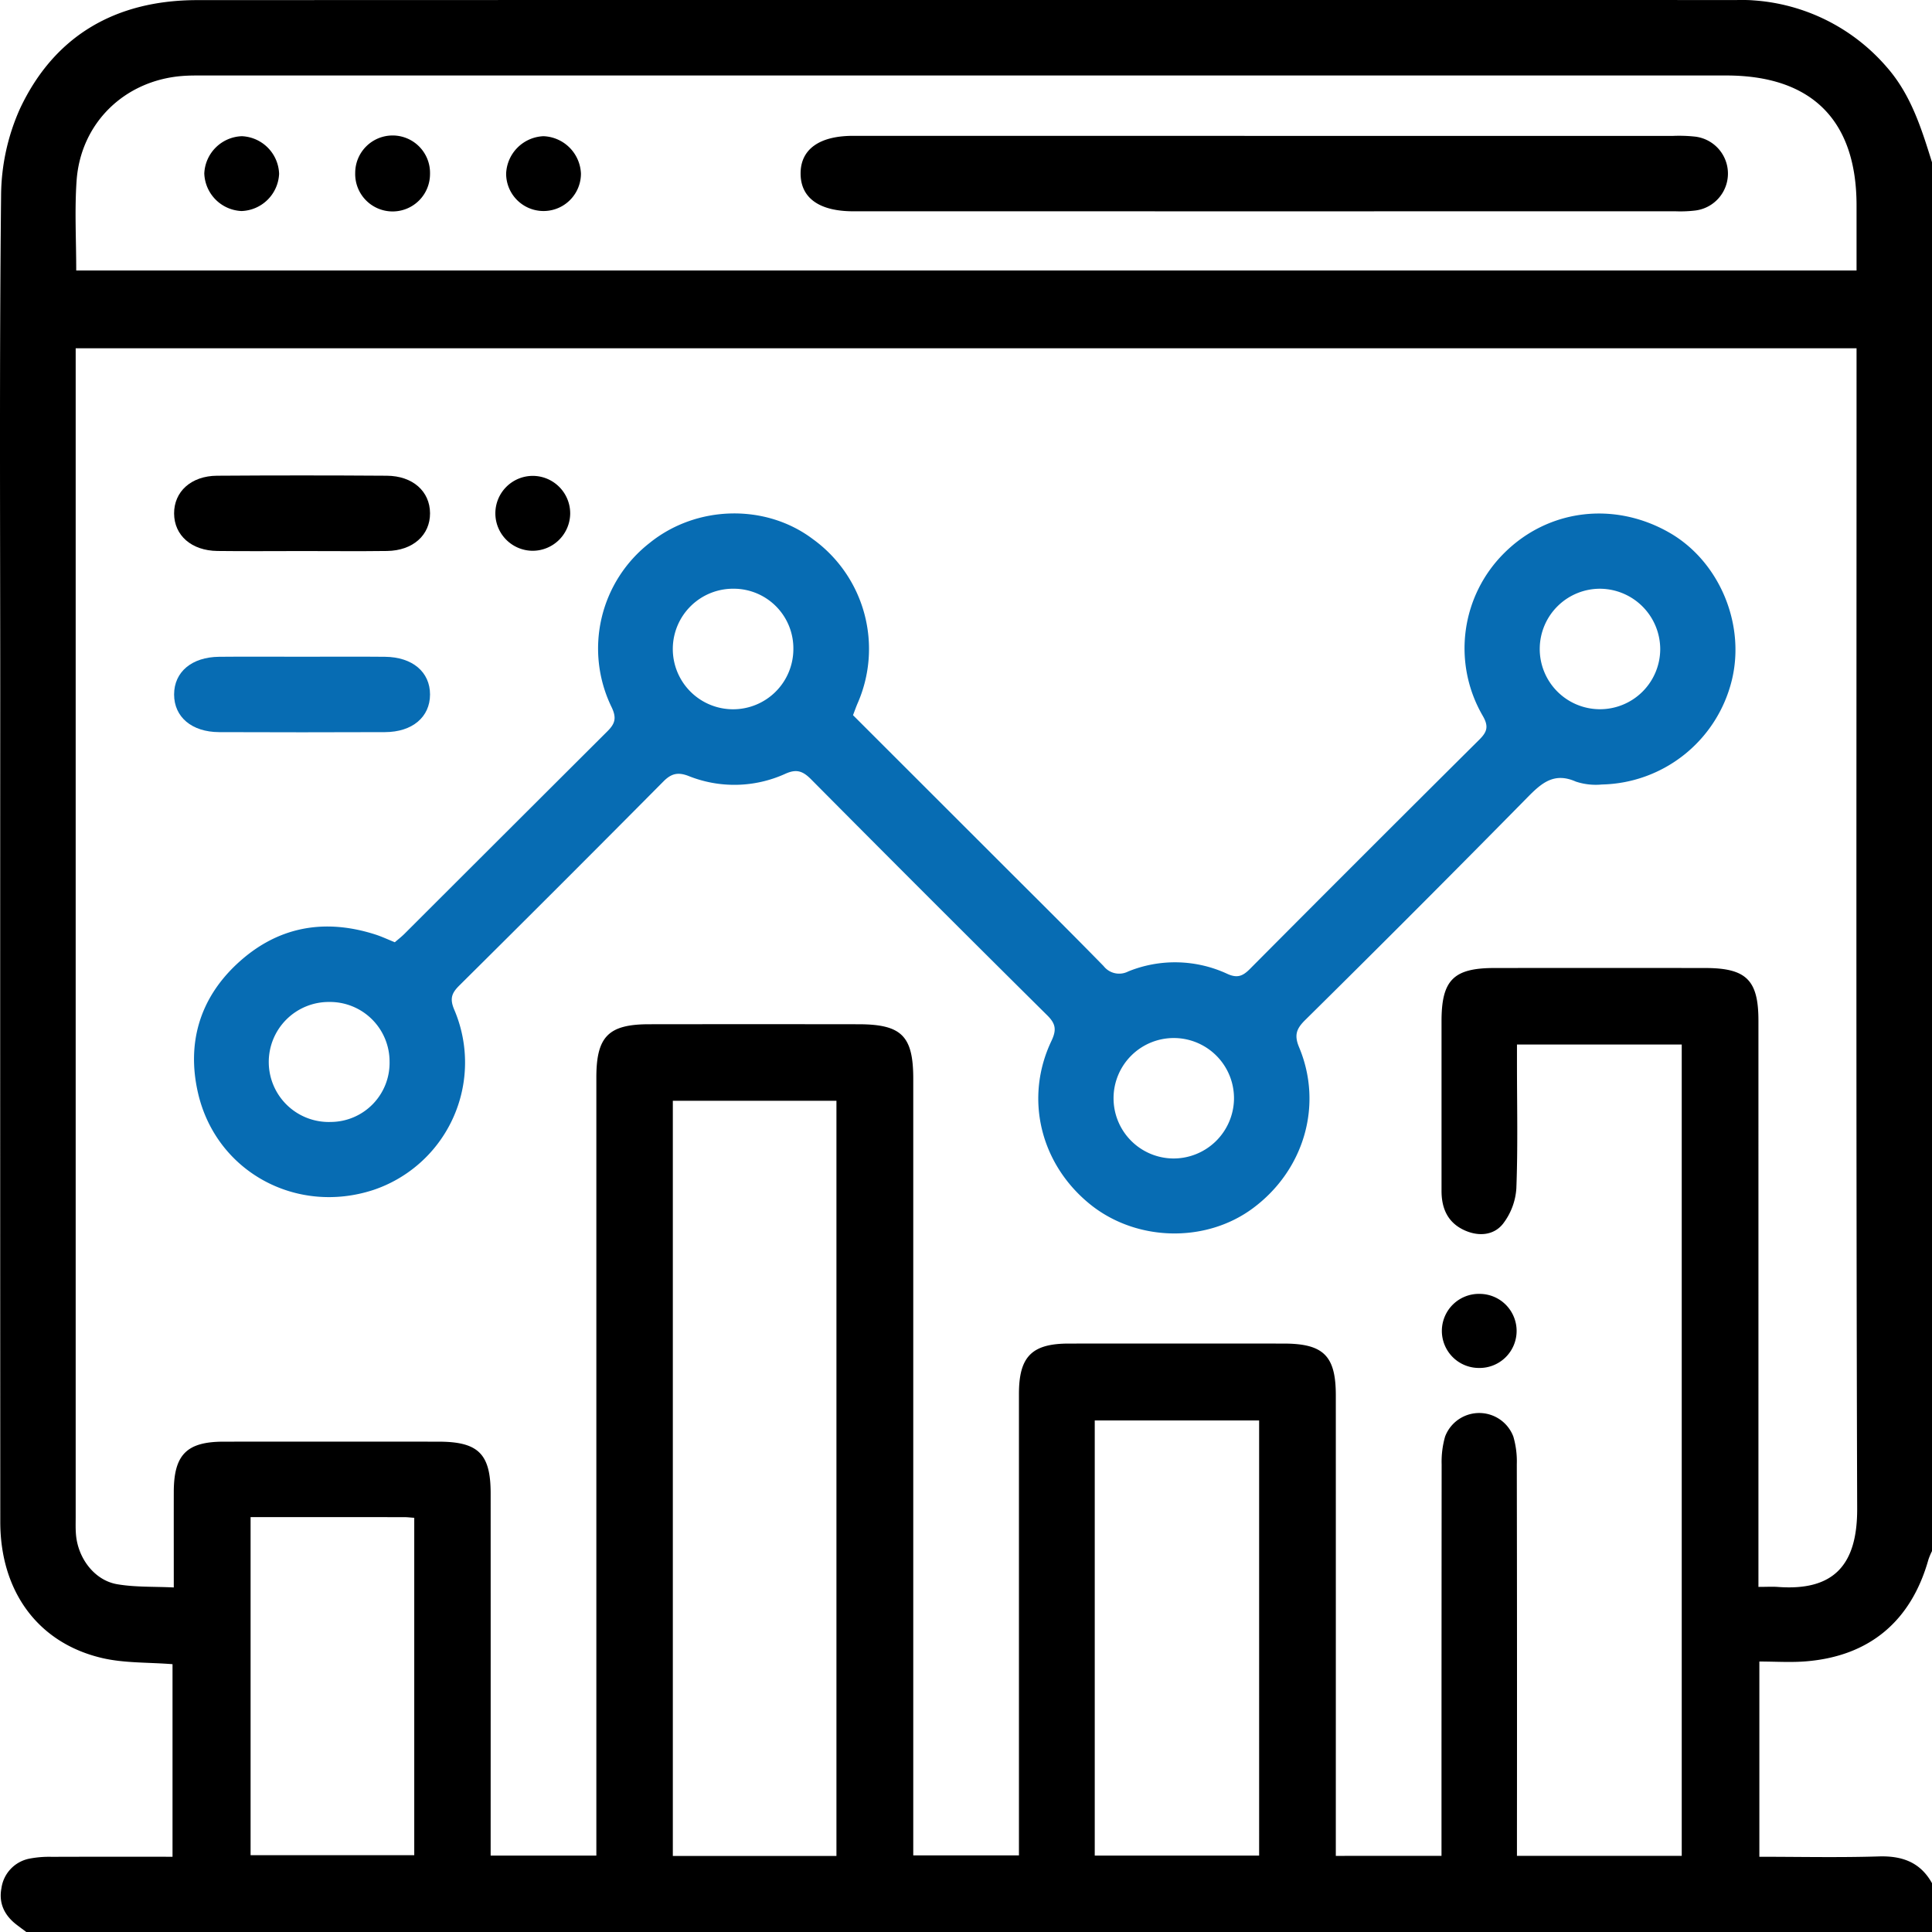 <svg id="WooCommerce_Analytics_Reporting" data-name="WooCommerce Analytics &amp; Reporting" xmlns="http://www.w3.org/2000/svg" width="408.851" height="408.901" viewBox="0 0 408.851 408.901">
  <path id="Path_27591" data-name="Path 27591" d="M408.851,398.519V408.9H5.637c-.726-.543-1.462-1.074-2.178-1.63C.947,405.318-.3,402.778.3,399.6a7.414,7.414,0,0,1,5.927-6.273,21.968,21.968,0,0,1,4.747-.383c8.477-.034,16.955-.016,25.535-.016V352.176c-5.167-.412-10.2-.2-14.919-1.307C8.037,347.692.067,336.78.06,322.06Q.023,234.22.05,146.382c0-35-.192-70.007.18-105.006A45.56,45.56,0,0,1,4.254,22.942C11.591,7.39,24.665.031,41.754.025Q204.419-.034,367.082.008c1.33,0,2.668-.044,3.99.072A40.871,40.871,0,0,1,399.2,14.114c5.19,5.864,7.4,13.029,9.651,20.231V328.24a14.841,14.841,0,0,0-.75,1.776c-3.663,13.052-12.475,20.462-25.916,21.558-3.243.264-6.526.039-9.868.039V392.93c8.535,0,16.886.19,25.224-.071C402.512,392.7,406.363,394.062,408.851,398.519Zm-103.8-5.783v-4.608q0-39.127.03-78.254a19.263,19.263,0,0,1,.735-5.881,7.723,7.723,0,0,1,14.436.009,18.77,18.77,0,0,1,.735,5.88q.068,39.327.03,78.653v4.2h34.873V221.042H321.022v4.1c0,8.784.207,17.575-.13,26.346a13.732,13.732,0,0,1-2.823,7.483c-1.922,2.439-5.089,2.738-8.062,1.422-3.6-1.594-4.948-4.606-4.949-8.373q0-17.967,0-35.933c0-8.655,2.524-11.224,11.12-11.235q22.353-.03,44.706,0c8.674.01,11.236,2.557,11.237,11.119q.006,57.492,0,114.985v4.865c1.779,0,2.973-.076,4.156.012,11.77.868,16.776-4.634,16.739-16.541-.253-80.249-.132-160.5-.132-240.75V73.7H16.016v4.519q0,121.372,0,242.746c0,1.33-.05,2.67.082,3.989.5,4.961,3.973,9.475,8.657,10.293,3.825.668,7.8.483,12.021.692,0-7.219-.011-13.719,0-20.22.017-7.87,2.73-10.623,10.528-10.631q22.752-.024,45.5,0c8.42,0,11.026,2.583,11.028,10.932q.011,36.132,0,72.265v4.4H126.2v-4.968q0-79.851,0-159.7c0-8.651,2.552-11.253,11.124-11.265q22.153-.03,44.307,0c9.167.005,11.633,2.463,11.633,11.558q0,79.851,0,159.7v4.634H215.63v-4.648q0-46.514,0-93.026c0-7.879,2.725-10.634,10.516-10.642q22.752-.024,45.5,0c8.427,0,11.038,2.581,11.04,10.921q.009,46.514,0,93.026v4.47C290.214,392.736,297.347,392.736,305.055,392.736ZM16.131,57.242H392.884c0-4.767,0-9.273,0-13.778-.005-18.031-9.494-27.488-27.591-27.489q-160.834,0-321.667,0c-1.728,0-3.465-.028-5.184.115-12.165,1.012-21.388,10-22.235,22.17C15.774,44.469,16.131,50.73,16.131,57.242ZM177.008,392.757V232.942H142.385V392.757Zm54.662-.071h34.788V300.6H231.67C231.67,331.368,231.67,361.82,231.67,392.686ZM53.029,321.054V392.6H87.664V321.2c-.833-.057-1.471-.139-2.109-.139C74.8,321.052,64.046,321.054,53.029,321.054Z"/>
  <path id="Path_27592" data-name="Path 27592" d="M83.551,199.4c.67-.581,1.4-1.143,2.05-1.79q21.462-21.439,42.942-42.86c1.666-1.652,1.949-2.861.892-5.087a28.33,28.33,0,0,1,8.093-34.805c9.908-7.977,24.519-8.3,34.5-.764a28.663,28.663,0,0,1,9.4,34.876c-.3.719-.562,1.457-.913,2.375q15.271,15.261,30.494,30.474c7.527,7.526,15.1,15.011,22.536,22.622a4.179,4.179,0,0,0,5.219,1.134,26.3,26.3,0,0,1,20.933.5c2.117.977,3.288.506,4.794-1.009q24.207-24.339,48.557-48.536c1.665-1.654,2.023-2.8.749-5.02A28.4,28.4,0,0,1,318.36,117c9.319-9.258,23.251-10.964,34.922-4.276,10.53,6.034,16.138,19.313,13.2,31.258a28.947,28.947,0,0,1-27.49,22.034,13.4,13.4,0,0,1-5.513-.615c-4.555-2.015-7.194.245-10.194,3.295q-23.376,23.757-47.094,47.175c-1.821,1.808-2.363,3.154-1.274,5.758,5.129,12.257,1.029,26.057-9.8,34.076-10.035,7.428-24.741,7.035-34.516-.922-10.474-8.526-13.843-22.42-8.1-34.493,1.112-2.339.93-3.626-.879-5.419Q196.534,190,171.65,164.927c-1.718-1.73-3.058-2.273-5.468-1.173a26.049,26.049,0,0,1-20.555.427c-2.214-.829-3.6-.463-5.237,1.192Q118.885,187.051,97.2,208.554c-1.592,1.581-2.064,2.751-1.088,5.079a28.448,28.448,0,0,1-17.1,38.186c-16.314,5.332-33.269-3.852-37.109-20.526-2.408-10.457.322-19.9,8.229-27.291,8.372-7.827,18.3-9.745,29.226-6.266C80.747,198.175,82.068,198.806,83.551,199.4Zm255.237-74.81a12.749,12.749,0,1,0,12.55,12.827A12.815,12.815,0,0,0,338.788,124.592ZM261.137,232.7a12.745,12.745,0,1,0-12.912,12.457A12.795,12.795,0,0,0,261.137,232.7Zm-93.244-95.351a12.625,12.625,0,0,0-12.525-12.763,12.757,12.757,0,1,0,12.525,12.763ZM82.441,224.62a12.614,12.614,0,0,0-12.7-12.582,12.7,12.7,0,1,0,.283,25.391A12.508,12.508,0,0,0,82.441,224.62Z" fill="#076cb3"/>
  <path id="Path_27593" data-name="Path 27593" d="M63.96,116.613c-5.986,0-11.973.059-17.958-.017-5.49-.07-9.132-3.292-9.159-7.922s3.6-7.963,9.085-8q17.958-.125,35.917,0c5.509.035,9.132,3.3,9.159,7.929s-3.616,7.918-9.085,7.994C75.934,116.676,69.947,116.612,63.96,116.613Z"/>
  <path id="Path_27594" data-name="Path 27594" d="M63.923,138.978c5.853,0,11.707-.046,17.559.013,5.809.058,9.521,3.22,9.521,7.978s-3.725,7.942-9.52,7.965q-17.559.069-35.119,0c-5.8-.023-9.521-3.21-9.521-7.964s3.711-7.921,9.52-7.979C52.216,138.932,58.07,138.978,63.923,138.978Z" fill="#076cb3"/>
  <path id="Path_27595" data-name="Path 27595" d="M120.665,108.664a7.963,7.963,0,0,1-7.861,7.892,7.925,7.925,0,1,1,.065-15.849A7.94,7.94,0,0,1,120.665,108.664Z"/>
  <path id="Path_27596" data-name="Path 27596" d="M312.935,289.488a7.839,7.839,0,1,1,.206-15.676,7.839,7.839,0,1,1-.206,15.676Z"/>
  <path id="Path_27597" data-name="Path 27597" d="M267.512,28.756q43.3,0,86.6,0a31.485,31.485,0,0,1,4.381.133,7.875,7.875,0,0,1,.08,15.68,26.793,26.793,0,0,1-3.981.145q-87,.009-173.995,0c-7.214,0-11.14-2.8-11.174-7.943s3.925-8.023,11.093-8.024Q224.014,28.753,267.512,28.756Z"/>
  <path id="Path_27598" data-name="Path 27598" d="M59.064,36.782a8.249,8.249,0,0,1-7.957,7.877A8.248,8.248,0,0,1,43.232,36.7a8.249,8.249,0,0,1,7.957-7.877A8.247,8.247,0,0,1,59.064,36.782Z"/>
  <path id="Path_27599" data-name="Path 27599" d="M75.17,36.651A7.917,7.917,0,1,1,91,36.831a7.917,7.917,0,1,1-15.832-.18Z"/>
  <path id="Path_27600" data-name="Path 27600" d="M115.019,28.823a8.257,8.257,0,0,1,7.921,7.914,7.916,7.916,0,1,1-15.832.008A8.256,8.256,0,0,1,115.019,28.823Z"/>
</svg>
